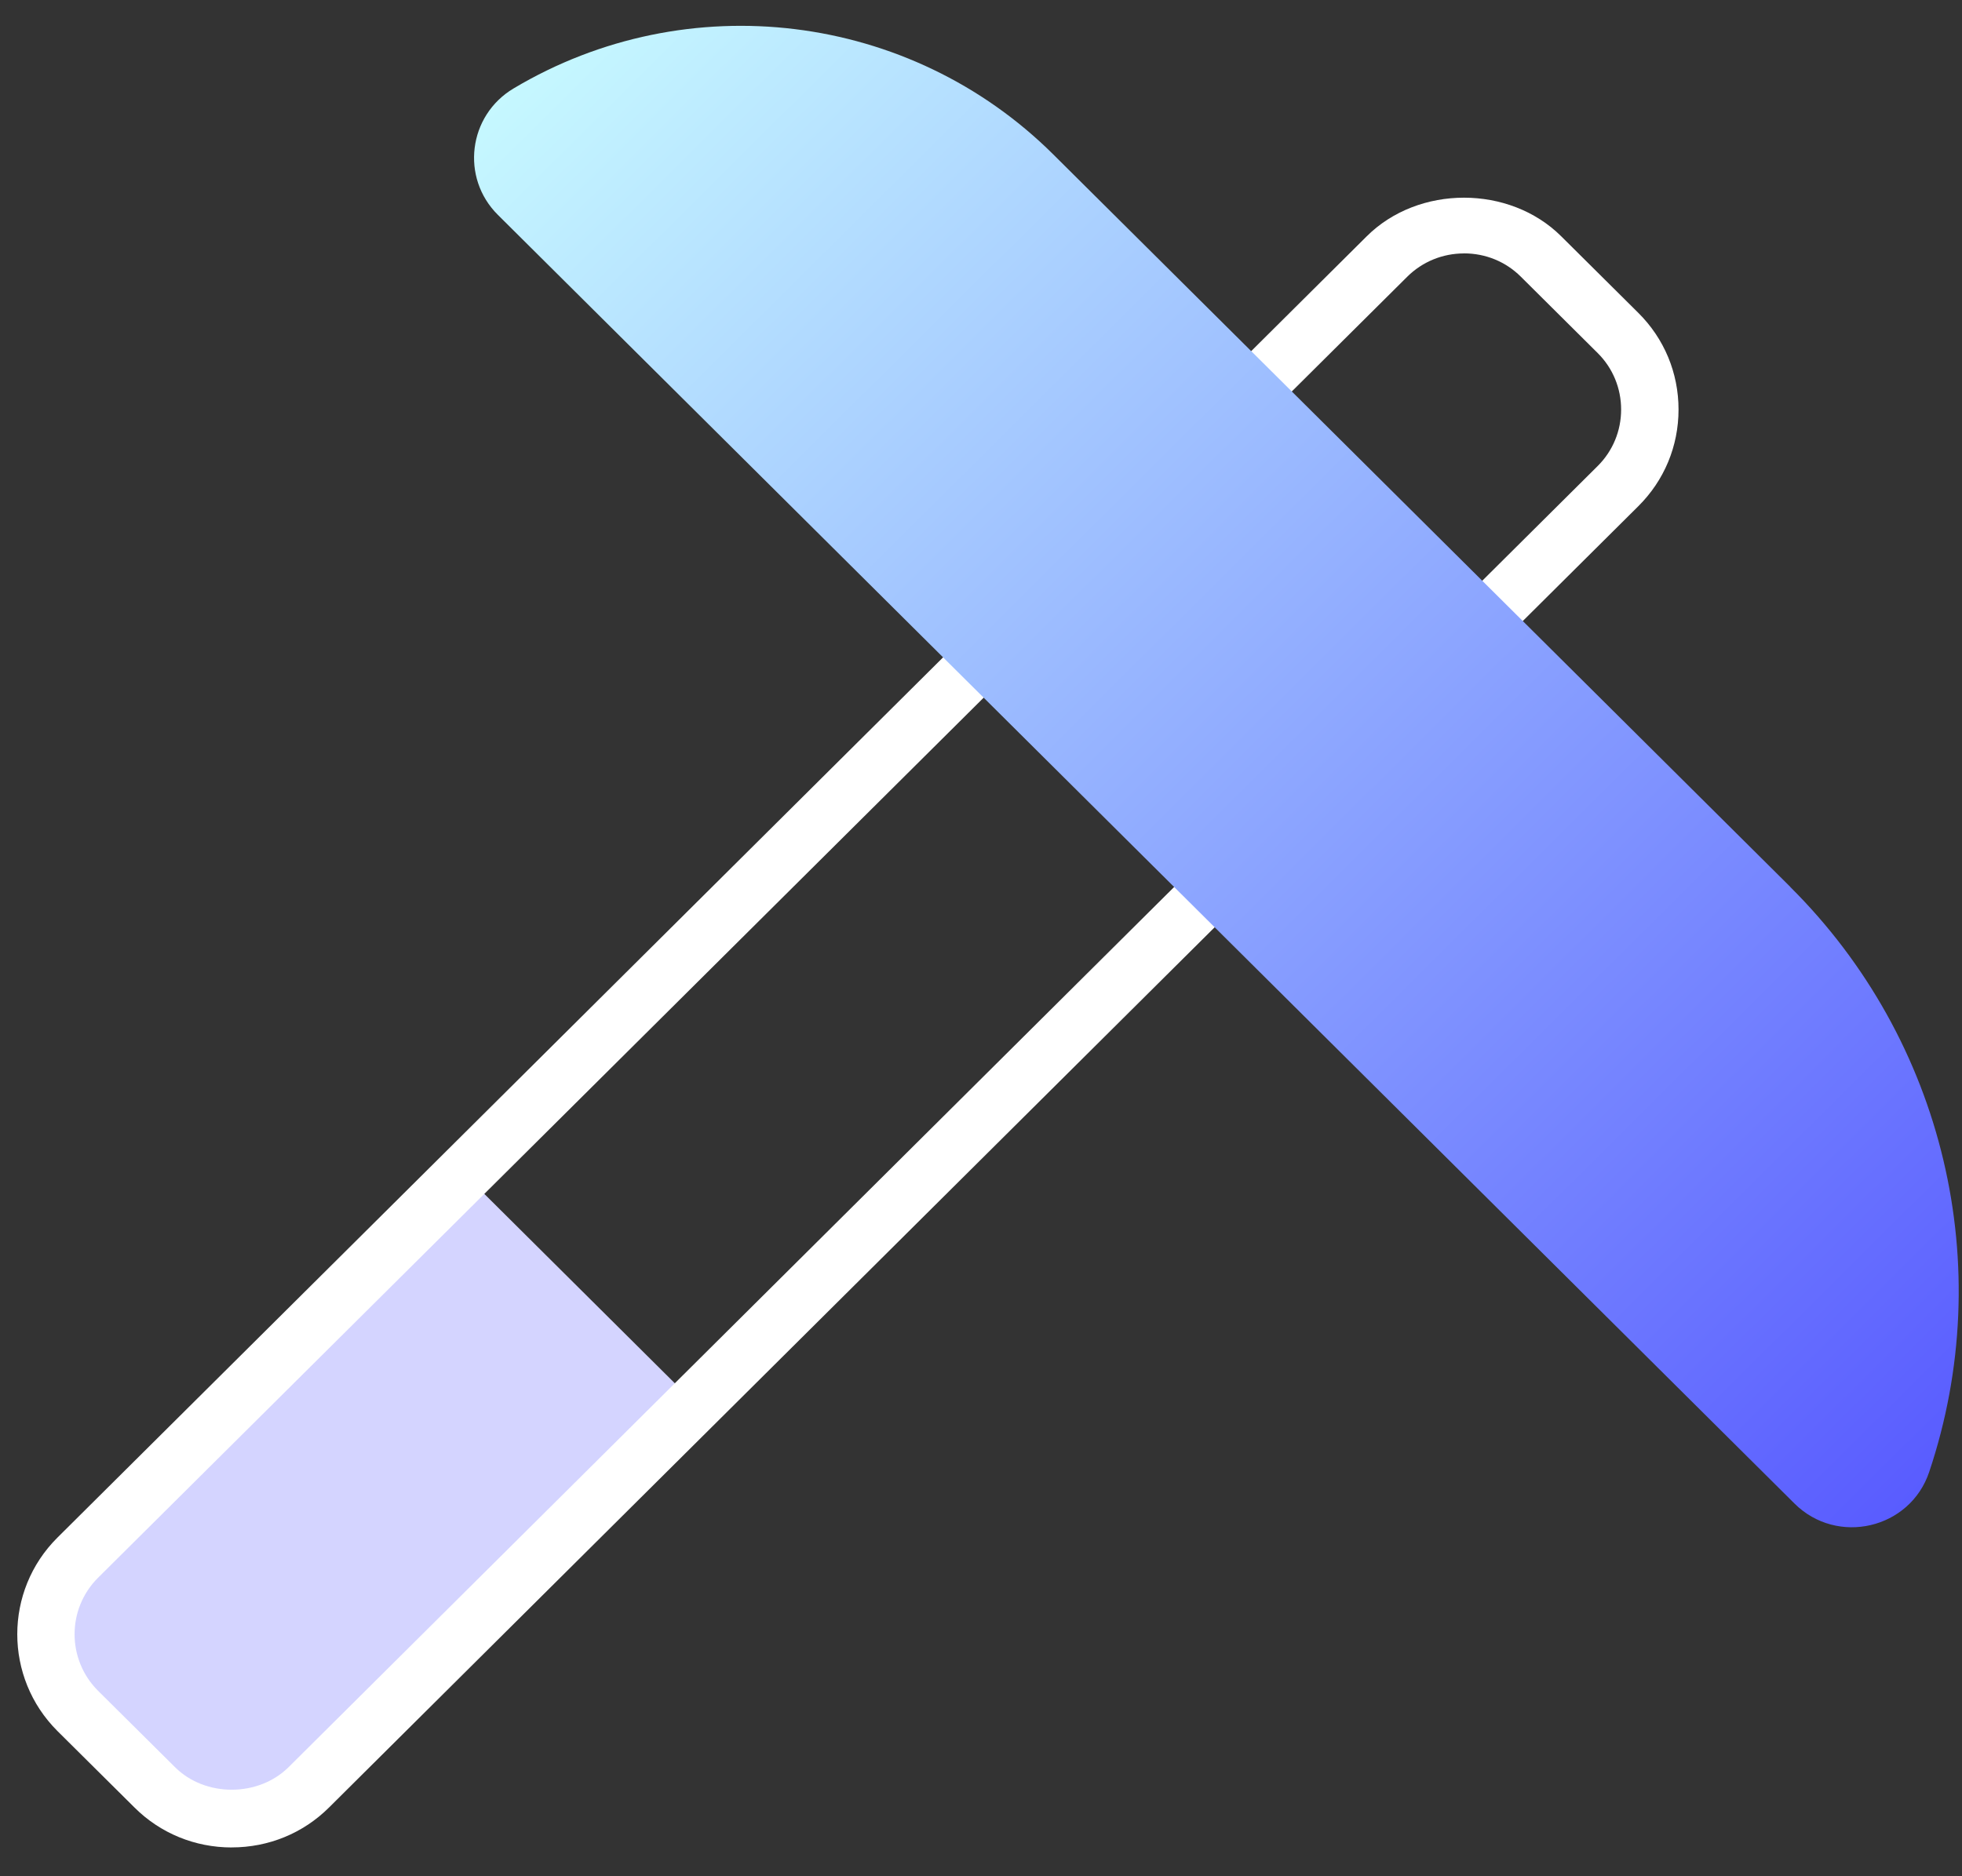 <svg width="46" height="44" viewBox="0 0 46 44" fill="none" xmlns="http://www.w3.org/2000/svg">
<rect x="0" y="0" width="46" height="44" fill="#333333" stroke="none"/>
<g clip-path="url(#clip0_7211_8228)">
<path d="M16.296 32.911L7.048 42.104C6.173 42.974 4.753 42.974 3.877 42.104L1.631 39.871C0.755 39.001 0.755 37.589 1.631 36.719L10.879 27.525L16.296 32.911Z" fill="#D4D4FF"/>
<path d="M5.433 43.325C4.571 43.325 3.76 42.993 3.154 42.389L1.347 40.595C0.091 39.342 0.091 37.307 1.347 36.058L32.043 5.542C33.256 4.334 35.391 4.334 36.604 5.542L38.41 7.336C39.02 7.941 39.354 8.746 39.354 9.604C39.354 10.462 39.02 11.267 38.41 11.872L7.715 42.387C7.108 42.992 6.296 43.324 5.433 43.324V43.325ZM34.326 5.943C33.823 5.943 33.349 6.137 32.995 6.488L2.297 37.002C1.566 37.732 1.566 38.917 2.297 39.649L4.104 41.443C4.81 42.147 6.054 42.147 6.765 41.443L37.461 10.926C37.813 10.575 38.008 10.104 38.008 9.604C38.008 9.104 37.813 8.633 37.461 8.282L35.654 6.486C35.301 6.135 34.828 5.942 34.324 5.942L34.326 5.943Z" fill="white"/>
<path d="M41.975 20.799L24.694 3.621C21.333 0.281 16.117 -0.358 12.041 2.074C10.977 2.708 10.795 4.168 11.674 5.04L42.073 35.26C43.075 36.256 44.783 35.857 45.231 34.519C46.846 29.702 45.584 24.391 41.974 20.801L41.975 20.799Z" fill="url(#paint0_linear_7211_8228)"/>
</g>
<defs>
<linearGradient id="paint0_linear_7211_8228" x1="13.935" y1="0.105" x2="46.838" y2="33.203" gradientUnits="userSpaceOnUse">
<stop stop-color="#C6F8FF"/>
<stop offset="1" stop-color="#595CFF"/>
</linearGradient>
<clipPath id="clip0_7211_8228">
<rect width="45.521" height="42.72" fill="white" transform="translate(0.404 0.606)"/>
</clipPath>
</defs>
</svg>
